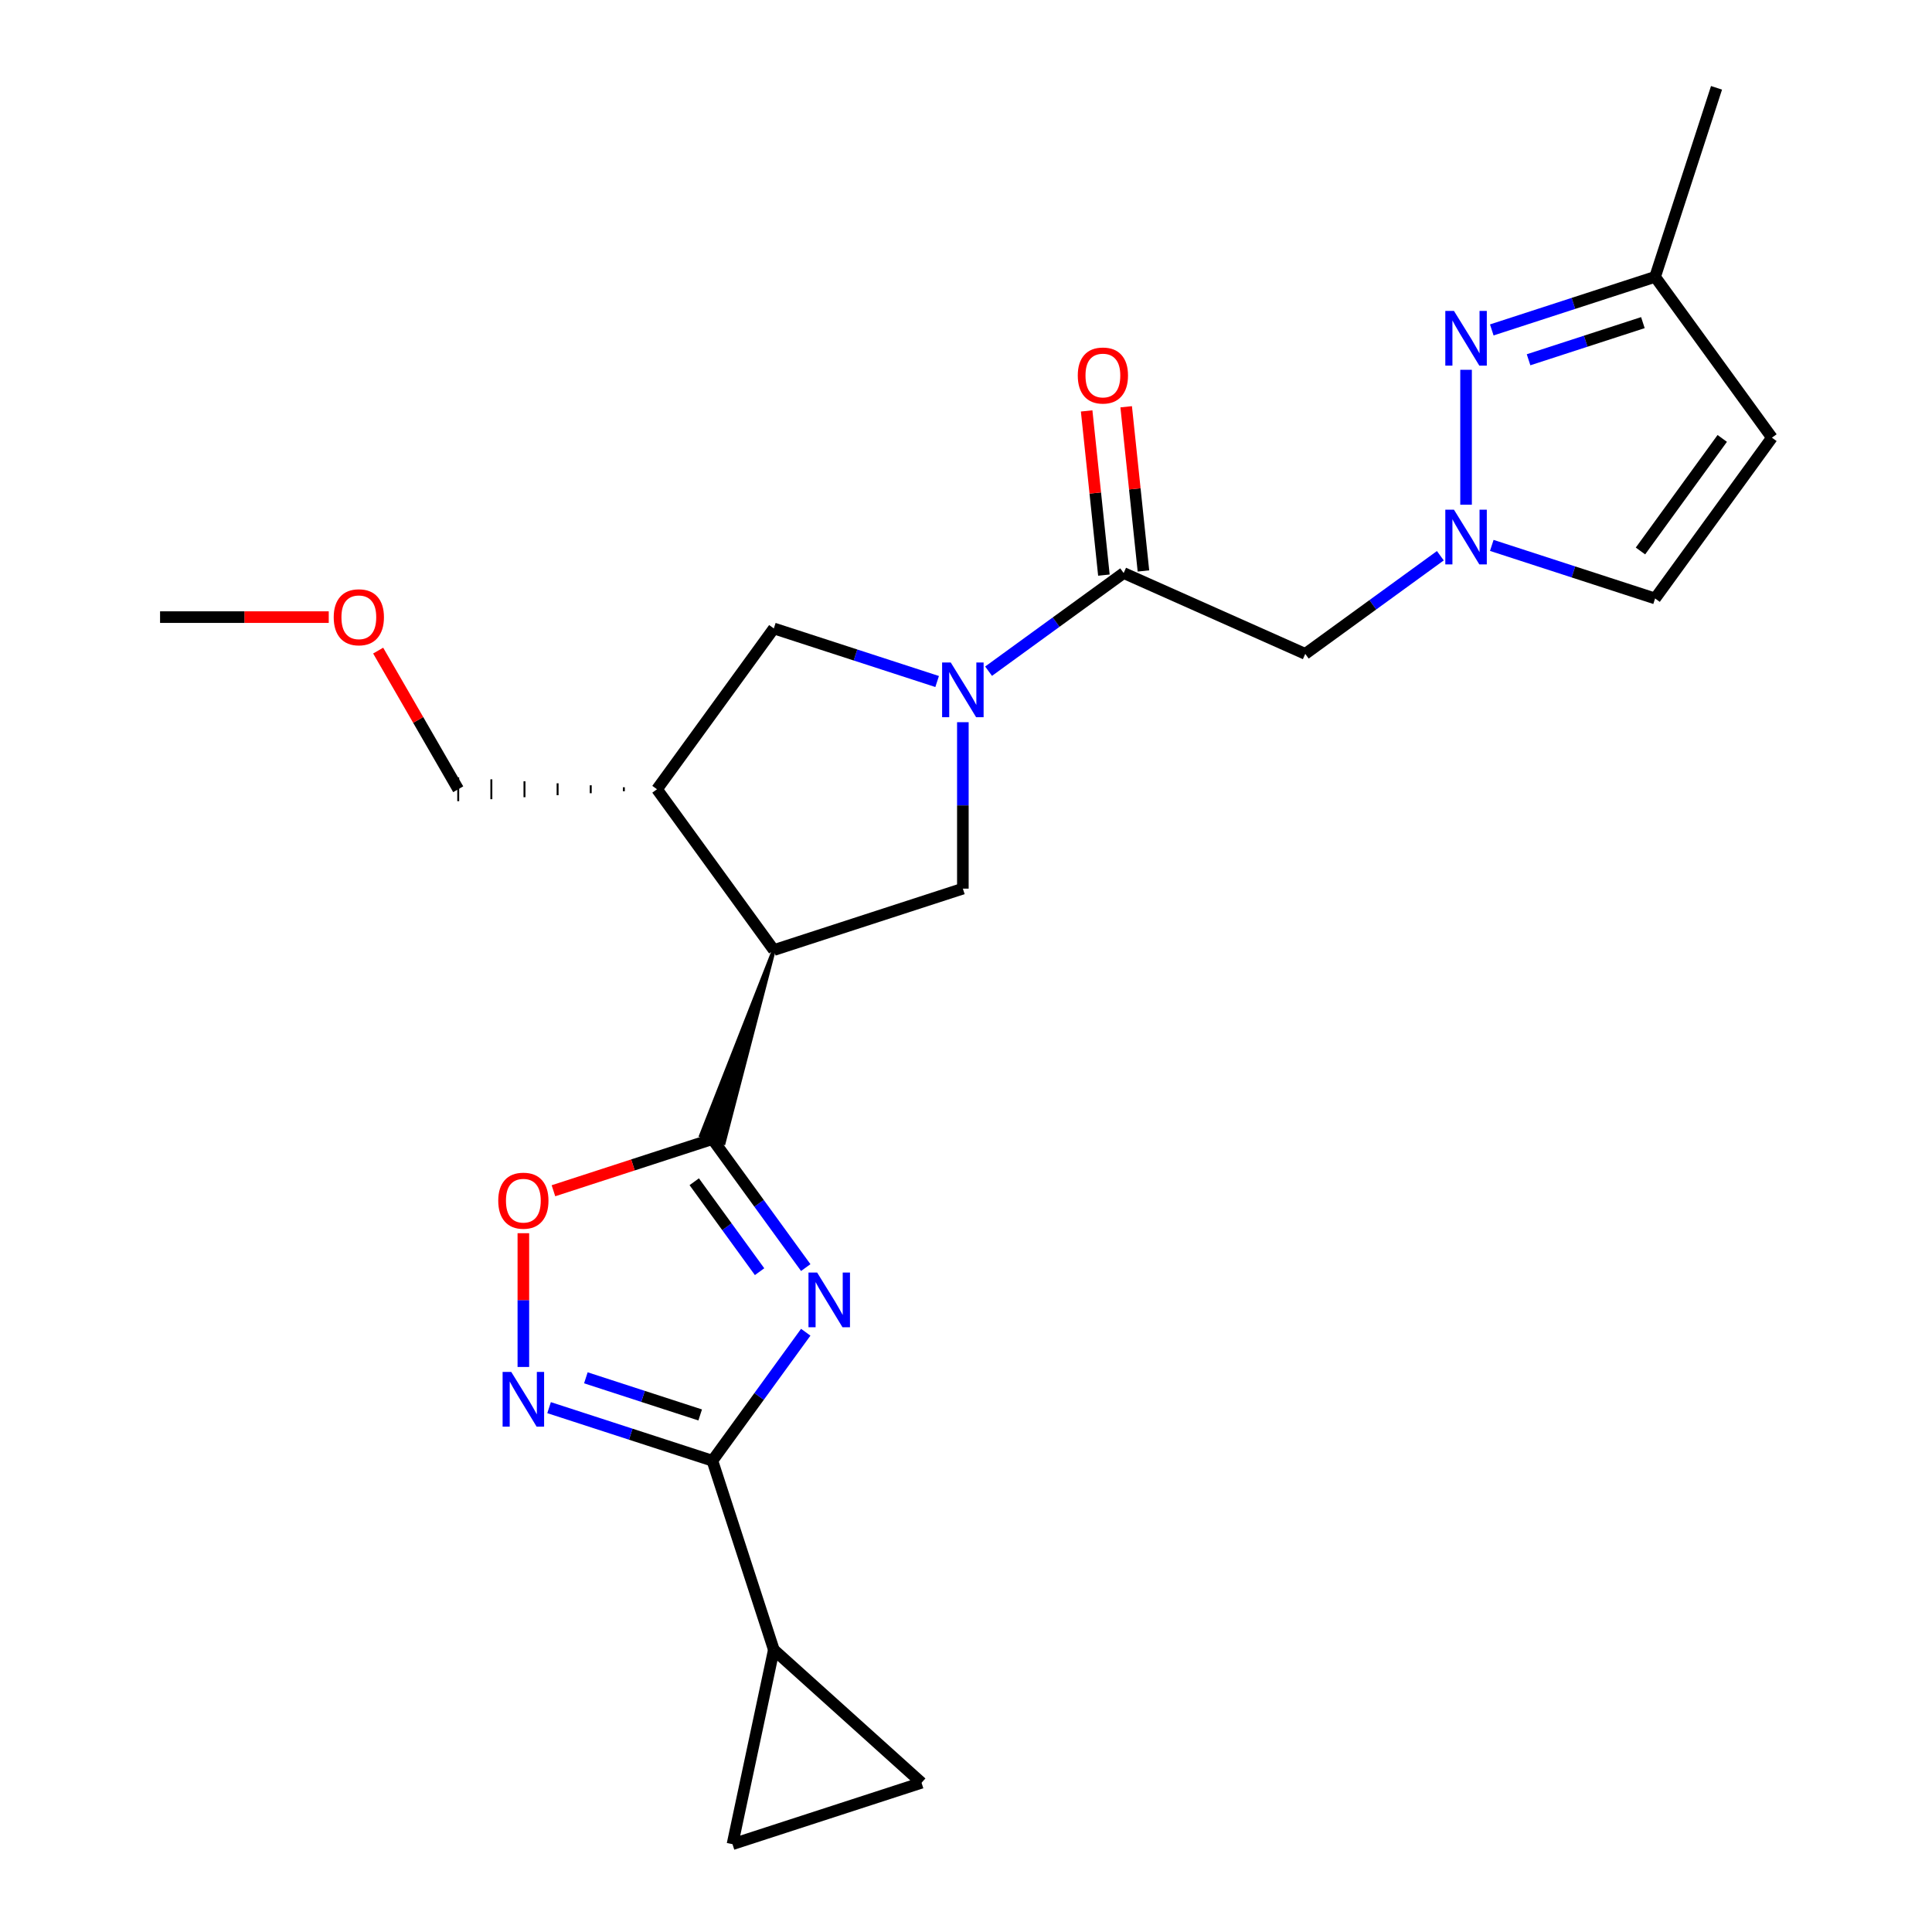 <?xml version='1.0' encoding='iso-8859-1'?>
<svg version='1.1' baseProfile='full'
              xmlns='http://www.w3.org/2000/svg'
                      xmlns:rdkit='http://www.rdkit.org/xml'
                      xmlns:xlink='http://www.w3.org/1999/xlink'
                  xml:space='preserve'
width='1000px' height='1000px' viewBox='0 0 1000 1000'>
<!-- END OF HEADER -->
<rect style='opacity:1.0;fill:#FFFFFF;stroke:none' width='1000' height='1000' x='0' y='0'> </rect>
<path class='bond-0' d='M 417.052,656.099 L 392.894,622.848' style='fill:none;fill-rule:evenodd;stroke:#0000FF;stroke-width:6px;stroke-linecap:butt;stroke-linejoin:miter;stroke-opacity:1' />
<path class='bond-0' d='M 392.894,622.848 L 368.736,589.597' style='fill:none;fill-rule:evenodd;stroke:#000000;stroke-width:6px;stroke-linecap:butt;stroke-linejoin:miter;stroke-opacity:1' />
<path class='bond-0' d='M 393.158,658.218 L 376.248,634.943' style='fill:none;fill-rule:evenodd;stroke:#0000FF;stroke-width:6px;stroke-linecap:butt;stroke-linejoin:miter;stroke-opacity:1' />
<path class='bond-0' d='M 376.248,634.943 L 359.337,611.667' style='fill:none;fill-rule:evenodd;stroke:#000000;stroke-width:6px;stroke-linecap:butt;stroke-linejoin:miter;stroke-opacity:1' />
<path class='bond-3' d='M 417.052,689.563 L 392.894,722.814' style='fill:none;fill-rule:evenodd;stroke:#0000FF;stroke-width:6px;stroke-linecap:butt;stroke-linejoin:miter;stroke-opacity:1' />
<path class='bond-3' d='M 392.894,722.814 L 368.736,756.064' style='fill:none;fill-rule:evenodd;stroke:#000000;stroke-width:6px;stroke-linecap:butt;stroke-linejoin:miter;stroke-opacity:1' />
<path class='bond-1' d='M 400.529,491.75 L 362.865,587.69 L 374.607,591.505 Z' style='fill:#000000;fill-rule:evenodd;fill-opacity:1;stroke:#000000;stroke-width:2px;stroke-linecap:butt;stroke-linejoin:miter;stroke-opacity:1;' />
<path class='bond-7' d='M 368.736,589.597 L 327.599,602.964' style='fill:none;fill-rule:evenodd;stroke:#000000;stroke-width:6px;stroke-linecap:butt;stroke-linejoin:miter;stroke-opacity:1' />
<path class='bond-7' d='M 327.599,602.964 L 286.461,616.33' style='fill:none;fill-rule:evenodd;stroke:#FF0000;stroke-width:6px;stroke-linecap:butt;stroke-linejoin:miter;stroke-opacity:1' />
<path class='bond-9' d='M 400.529,491.75 L 498.376,459.958' style='fill:none;fill-rule:evenodd;stroke:#000000;stroke-width:6px;stroke-linecap:butt;stroke-linejoin:miter;stroke-opacity:1' />
<path class='bond-11' d='M 400.529,491.75 L 340.056,408.517' style='fill:none;fill-rule:evenodd;stroke:#000000;stroke-width:6px;stroke-linecap:butt;stroke-linejoin:miter;stroke-opacity:1' />
<path class='bond-2' d='M 498.376,373.808 L 498.376,416.883' style='fill:none;fill-rule:evenodd;stroke:#0000FF;stroke-width:6px;stroke-linecap:butt;stroke-linejoin:miter;stroke-opacity:1' />
<path class='bond-2' d='M 498.376,416.883 L 498.376,459.958' style='fill:none;fill-rule:evenodd;stroke:#000000;stroke-width:6px;stroke-linecap:butt;stroke-linejoin:miter;stroke-opacity:1' />
<path class='bond-6' d='M 511.688,347.404 L 546.648,322.003' style='fill:none;fill-rule:evenodd;stroke:#0000FF;stroke-width:6px;stroke-linecap:butt;stroke-linejoin:miter;stroke-opacity:1' />
<path class='bond-6' d='M 546.648,322.003 L 581.609,296.603' style='fill:none;fill-rule:evenodd;stroke:#000000;stroke-width:6px;stroke-linecap:butt;stroke-linejoin:miter;stroke-opacity:1' />
<path class='bond-26' d='M 485.063,352.75 L 442.796,339.017' style='fill:none;fill-rule:evenodd;stroke:#0000FF;stroke-width:6px;stroke-linecap:butt;stroke-linejoin:miter;stroke-opacity:1' />
<path class='bond-26' d='M 442.796,339.017 L 400.529,325.283' style='fill:none;fill-rule:evenodd;stroke:#000000;stroke-width:6px;stroke-linecap:butt;stroke-linejoin:miter;stroke-opacity:1' />
<path class='bond-4' d='M 368.736,756.064 L 326.469,742.331' style='fill:none;fill-rule:evenodd;stroke:#000000;stroke-width:6px;stroke-linecap:butt;stroke-linejoin:miter;stroke-opacity:1' />
<path class='bond-4' d='M 326.469,742.331 L 284.201,728.597' style='fill:none;fill-rule:evenodd;stroke:#0000FF;stroke-width:6px;stroke-linecap:butt;stroke-linejoin:miter;stroke-opacity:1' />
<path class='bond-4' d='M 362.414,732.375 L 332.827,722.762' style='fill:none;fill-rule:evenodd;stroke:#000000;stroke-width:6px;stroke-linecap:butt;stroke-linejoin:miter;stroke-opacity:1' />
<path class='bond-4' d='M 332.827,722.762 L 303.24,713.148' style='fill:none;fill-rule:evenodd;stroke:#0000FF;stroke-width:6px;stroke-linecap:butt;stroke-linejoin:miter;stroke-opacity:1' />
<path class='bond-12' d='M 368.736,756.064 L 400.529,853.911' style='fill:none;fill-rule:evenodd;stroke:#000000;stroke-width:6px;stroke-linecap:butt;stroke-linejoin:miter;stroke-opacity:1' />
<path class='bond-24' d='M 270.889,707.54 L 270.889,672.922' style='fill:none;fill-rule:evenodd;stroke:#0000FF;stroke-width:6px;stroke-linecap:butt;stroke-linejoin:miter;stroke-opacity:1' />
<path class='bond-24' d='M 270.889,672.922 L 270.889,638.303' style='fill:none;fill-rule:evenodd;stroke:#FF0000;stroke-width:6px;stroke-linecap:butt;stroke-linejoin:miter;stroke-opacity:1' />
<path class='bond-5' d='M 745.518,287.648 L 710.558,313.048' style='fill:none;fill-rule:evenodd;stroke:#0000FF;stroke-width:6px;stroke-linecap:butt;stroke-linejoin:miter;stroke-opacity:1' />
<path class='bond-5' d='M 710.558,313.048 L 675.597,338.449' style='fill:none;fill-rule:evenodd;stroke:#000000;stroke-width:6px;stroke-linecap:butt;stroke-linejoin:miter;stroke-opacity:1' />
<path class='bond-8' d='M 758.83,261.244 L 758.83,191.408' style='fill:none;fill-rule:evenodd;stroke:#0000FF;stroke-width:6px;stroke-linecap:butt;stroke-linejoin:miter;stroke-opacity:1' />
<path class='bond-17' d='M 772.142,282.302 L 814.41,296.035' style='fill:none;fill-rule:evenodd;stroke:#0000FF;stroke-width:6px;stroke-linecap:butt;stroke-linejoin:miter;stroke-opacity:1' />
<path class='bond-17' d='M 814.41,296.035 L 856.677,309.769' style='fill:none;fill-rule:evenodd;stroke:#000000;stroke-width:6px;stroke-linecap:butt;stroke-linejoin:miter;stroke-opacity:1' />
<path class='bond-10' d='M 581.609,296.603 L 675.597,338.449' style='fill:none;fill-rule:evenodd;stroke:#000000;stroke-width:6px;stroke-linecap:butt;stroke-linejoin:miter;stroke-opacity:1' />
<path class='bond-19' d='M 591.841,295.527 L 587.375,253.034' style='fill:none;fill-rule:evenodd;stroke:#000000;stroke-width:6px;stroke-linecap:butt;stroke-linejoin:miter;stroke-opacity:1' />
<path class='bond-19' d='M 587.375,253.034 L 582.908,210.541' style='fill:none;fill-rule:evenodd;stroke:#FF0000;stroke-width:6px;stroke-linecap:butt;stroke-linejoin:miter;stroke-opacity:1' />
<path class='bond-19' d='M 571.377,297.678 L 566.911,255.185' style='fill:none;fill-rule:evenodd;stroke:#000000;stroke-width:6px;stroke-linecap:butt;stroke-linejoin:miter;stroke-opacity:1' />
<path class='bond-19' d='M 566.911,255.185 L 562.445,212.692' style='fill:none;fill-rule:evenodd;stroke:#FF0000;stroke-width:6px;stroke-linecap:butt;stroke-linejoin:miter;stroke-opacity:1' />
<path class='bond-18' d='M 772.142,170.769 L 814.41,157.035' style='fill:none;fill-rule:evenodd;stroke:#0000FF;stroke-width:6px;stroke-linecap:butt;stroke-linejoin:miter;stroke-opacity:1' />
<path class='bond-18' d='M 814.41,157.035 L 856.677,143.301' style='fill:none;fill-rule:evenodd;stroke:#000000;stroke-width:6px;stroke-linecap:butt;stroke-linejoin:miter;stroke-opacity:1' />
<path class='bond-18' d='M 791.181,186.218 L 820.768,176.604' style='fill:none;fill-rule:evenodd;stroke:#0000FF;stroke-width:6px;stroke-linecap:butt;stroke-linejoin:miter;stroke-opacity:1' />
<path class='bond-18' d='M 820.768,176.604 L 850.356,166.991' style='fill:none;fill-rule:evenodd;stroke:#000000;stroke-width:6px;stroke-linecap:butt;stroke-linejoin:miter;stroke-opacity:1' />
<path class='bond-13' d='M 340.056,408.517 L 400.529,325.283' style='fill:none;fill-rule:evenodd;stroke:#000000;stroke-width:6px;stroke-linecap:butt;stroke-linejoin:miter;stroke-opacity:1' />
<path class='bond-20' d='M 322.909,407.488 L 322.909,409.546' style='fill:none;fill-rule:evenodd;stroke:#000000;stroke-width:1.0px;stroke-linecap:butt;stroke-linejoin:miter;stroke-opacity:1' />
<path class='bond-20' d='M 305.762,406.459 L 305.762,410.574' style='fill:none;fill-rule:evenodd;stroke:#000000;stroke-width:1.0px;stroke-linecap:butt;stroke-linejoin:miter;stroke-opacity:1' />
<path class='bond-20' d='M 288.615,405.43 L 288.615,411.603' style='fill:none;fill-rule:evenodd;stroke:#000000;stroke-width:1.0px;stroke-linecap:butt;stroke-linejoin:miter;stroke-opacity:1' />
<path class='bond-20' d='M 271.468,404.402 L 271.468,412.632' style='fill:none;fill-rule:evenodd;stroke:#000000;stroke-width:1.0px;stroke-linecap:butt;stroke-linejoin:miter;stroke-opacity:1' />
<path class='bond-20' d='M 254.321,403.373 L 254.321,413.661' style='fill:none;fill-rule:evenodd;stroke:#000000;stroke-width:1.0px;stroke-linecap:butt;stroke-linejoin:miter;stroke-opacity:1' />
<path class='bond-20' d='M 237.174,402.344 L 237.174,414.69' style='fill:none;fill-rule:evenodd;stroke:#000000;stroke-width:1.0px;stroke-linecap:butt;stroke-linejoin:miter;stroke-opacity:1' />
<path class='bond-14' d='M 400.529,853.911 L 476.985,922.753' style='fill:none;fill-rule:evenodd;stroke:#000000;stroke-width:6px;stroke-linecap:butt;stroke-linejoin:miter;stroke-opacity:1' />
<path class='bond-15' d='M 400.529,853.911 L 379.138,954.545' style='fill:none;fill-rule:evenodd;stroke:#000000;stroke-width:6px;stroke-linecap:butt;stroke-linejoin:miter;stroke-opacity:1' />
<path class='bond-25' d='M 476.985,922.753 L 379.138,954.545' style='fill:none;fill-rule:evenodd;stroke:#000000;stroke-width:6px;stroke-linecap:butt;stroke-linejoin:miter;stroke-opacity:1' />
<path class='bond-16' d='M 917.15,226.535 L 856.677,309.769' style='fill:none;fill-rule:evenodd;stroke:#000000;stroke-width:6px;stroke-linecap:butt;stroke-linejoin:miter;stroke-opacity:1' />
<path class='bond-16' d='M 891.432,226.926 L 849.101,285.189' style='fill:none;fill-rule:evenodd;stroke:#000000;stroke-width:6px;stroke-linecap:butt;stroke-linejoin:miter;stroke-opacity:1' />
<path class='bond-27' d='M 917.15,226.535 L 856.677,143.301' style='fill:none;fill-rule:evenodd;stroke:#000000;stroke-width:6px;stroke-linecap:butt;stroke-linejoin:miter;stroke-opacity:1' />
<path class='bond-22' d='M 856.677,143.301 L 888.47,45.455' style='fill:none;fill-rule:evenodd;stroke:#000000;stroke-width:6px;stroke-linecap:butt;stroke-linejoin:miter;stroke-opacity:1' />
<path class='bond-21' d='M 237.174,408.517 L 216.456,372.633' style='fill:none;fill-rule:evenodd;stroke:#000000;stroke-width:6px;stroke-linecap:butt;stroke-linejoin:miter;stroke-opacity:1' />
<path class='bond-21' d='M 216.456,372.633 L 195.739,336.75' style='fill:none;fill-rule:evenodd;stroke:#FF0000;stroke-width:6px;stroke-linecap:butt;stroke-linejoin:miter;stroke-opacity:1' />
<path class='bond-23' d='M 170.16,319.418 L 126.505,319.418' style='fill:none;fill-rule:evenodd;stroke:#FF0000;stroke-width:6px;stroke-linecap:butt;stroke-linejoin:miter;stroke-opacity:1' />
<path class='bond-23' d='M 126.505,319.418 L 82.85,319.418' style='fill:none;fill-rule:evenodd;stroke:#000000;stroke-width:6px;stroke-linecap:butt;stroke-linejoin:miter;stroke-opacity:1' />
<path  class='atom-0' d='M 422.949 658.671
L 432.229 673.671
Q 433.149 675.151, 434.629 677.831
Q 436.109 680.511, 436.189 680.671
L 436.189 658.671
L 439.949 658.671
L 439.949 686.991
L 436.069 686.991
L 426.109 670.591
Q 424.949 668.671, 423.709 666.471
Q 422.509 664.271, 422.149 663.591
L 422.149 686.991
L 418.469 686.991
L 418.469 658.671
L 422.949 658.671
' fill='#0000FF'/>
<path  class='atom-3' d='M 492.116 342.916
L 501.396 357.916
Q 502.316 359.396, 503.796 362.076
Q 505.276 364.756, 505.356 364.916
L 505.356 342.916
L 509.116 342.916
L 509.116 371.236
L 505.236 371.236
L 495.276 354.836
Q 494.116 352.916, 492.876 350.716
Q 491.676 348.516, 491.316 347.836
L 491.316 371.236
L 487.636 371.236
L 487.636 342.916
L 492.116 342.916
' fill='#0000FF'/>
<path  class='atom-5' d='M 264.629 710.112
L 273.909 725.112
Q 274.829 726.592, 276.309 729.272
Q 277.789 731.952, 277.869 732.112
L 277.869 710.112
L 281.629 710.112
L 281.629 738.432
L 277.749 738.432
L 267.789 722.032
Q 266.629 720.112, 265.389 717.912
Q 264.189 715.712, 263.829 715.032
L 263.829 738.432
L 260.149 738.432
L 260.149 710.112
L 264.629 710.112
' fill='#0000FF'/>
<path  class='atom-6' d='M 752.57 263.816
L 761.85 278.816
Q 762.77 280.296, 764.25 282.976
Q 765.73 285.656, 765.81 285.816
L 765.81 263.816
L 769.57 263.816
L 769.57 292.136
L 765.69 292.136
L 755.73 275.736
Q 754.57 273.816, 753.33 271.616
Q 752.13 269.416, 751.77 268.736
L 751.77 292.136
L 748.09 292.136
L 748.09 263.816
L 752.57 263.816
' fill='#0000FF'/>
<path  class='atom-8' d='M 257.889 621.47
Q 257.889 614.67, 261.249 610.87
Q 264.609 607.07, 270.889 607.07
Q 277.169 607.07, 280.529 610.87
Q 283.889 614.67, 283.889 621.47
Q 283.889 628.35, 280.489 632.27
Q 277.089 636.15, 270.889 636.15
Q 264.649 636.15, 261.249 632.27
Q 257.889 628.39, 257.889 621.47
M 270.889 632.95
Q 275.209 632.95, 277.529 630.07
Q 279.889 627.15, 279.889 621.47
Q 279.889 615.91, 277.529 613.11
Q 275.209 610.27, 270.889 610.27
Q 266.569 610.27, 264.209 613.07
Q 261.889 615.87, 261.889 621.47
Q 261.889 627.19, 264.209 630.07
Q 266.569 632.95, 270.889 632.95
' fill='#FF0000'/>
<path  class='atom-9' d='M 752.57 160.934
L 761.85 175.934
Q 762.77 177.414, 764.25 180.094
Q 765.73 182.774, 765.81 182.934
L 765.81 160.934
L 769.57 160.934
L 769.57 189.254
L 765.69 189.254
L 755.73 172.854
Q 754.57 170.934, 753.33 168.734
Q 752.13 166.534, 751.77 165.854
L 751.77 189.254
L 748.09 189.254
L 748.09 160.934
L 752.57 160.934
' fill='#0000FF'/>
<path  class='atom-20' d='M 557.855 194.364
Q 557.855 187.564, 561.215 183.764
Q 564.575 179.964, 570.855 179.964
Q 577.135 179.964, 580.495 183.764
Q 583.855 187.564, 583.855 194.364
Q 583.855 201.244, 580.455 205.164
Q 577.055 209.044, 570.855 209.044
Q 564.615 209.044, 561.215 205.164
Q 557.855 201.284, 557.855 194.364
M 570.855 205.844
Q 575.175 205.844, 577.495 202.964
Q 579.855 200.044, 579.855 194.364
Q 579.855 188.804, 577.495 186.004
Q 575.175 183.164, 570.855 183.164
Q 566.535 183.164, 564.175 185.964
Q 561.855 188.764, 561.855 194.364
Q 561.855 200.084, 564.175 202.964
Q 566.535 205.844, 570.855 205.844
' fill='#FF0000'/>
<path  class='atom-22' d='M 172.732 319.498
Q 172.732 312.698, 176.092 308.898
Q 179.452 305.098, 185.732 305.098
Q 192.012 305.098, 195.372 308.898
Q 198.732 312.698, 198.732 319.498
Q 198.732 326.378, 195.332 330.298
Q 191.932 334.178, 185.732 334.178
Q 179.492 334.178, 176.092 330.298
Q 172.732 326.418, 172.732 319.498
M 185.732 330.978
Q 190.052 330.978, 192.372 328.098
Q 194.732 325.178, 194.732 319.498
Q 194.732 313.938, 192.372 311.138
Q 190.052 308.298, 185.732 308.298
Q 181.412 308.298, 179.052 311.098
Q 176.732 313.898, 176.732 319.498
Q 176.732 325.218, 179.052 328.098
Q 181.412 330.978, 185.732 330.978
' fill='#FF0000'/>
</svg>
